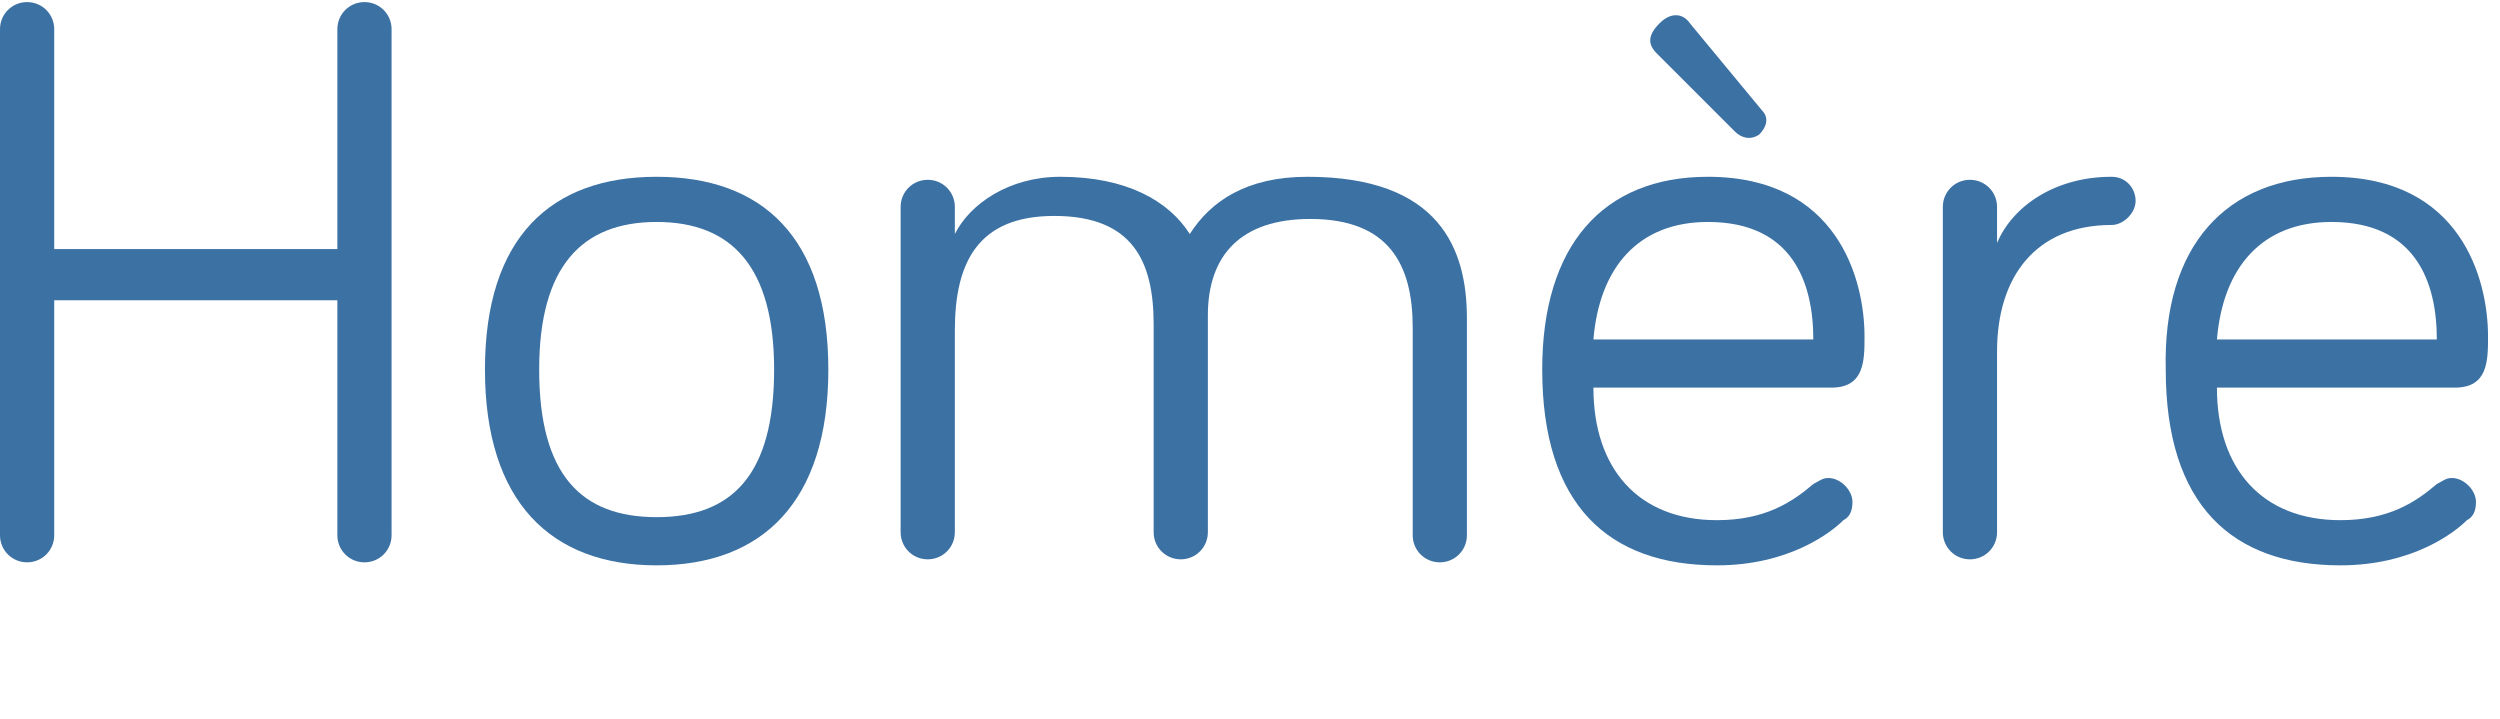 <?xml version="1.0" encoding="utf-8"?>
<!-- Generator: Adobe Illustrator 16.0.0, SVG Export Plug-In . SVG Version: 6.00 Build 0)  -->
<!DOCTYPE svg PUBLIC "-//W3C//DTD SVG 1.1//EN" "http://www.w3.org/Graphics/SVG/1.1/DTD/svg11.dtd">
<svg version="1.1" id="Calque_1" xmlns="http://www.w3.org/2000/svg" xmlns:xlink="http://www.w3.org/1999/xlink" x="0px" y="0px"
	 width="1200.609px" height="345.29px" viewBox="0 0 1200.609 345.29" enable-background="new 0 0 1200.609 345.29"
	 xml:space="preserve">
<title>texte</title>
<g enable-background="new    ">
	<path fill="#3C71A4" d="M26.038,144.208v112.831c0,7.233-5.786,13.019-13.018,13.019C5.786,270.058,0,264.272,0,257.039V14.019
		C0,6.786,5.786,1.001,13.02,1.001c7.232,0,13.018,5.785,13.018,13.018v105.603h135.977V14.019c0-7.233,5.785-13.018,13.019-13.018
		c7.231,0,13.018,5.785,13.018,13.018v243.023c0,7.232-5.786,13.017-13.018,13.017c-7.233,0-13.019-5.784-13.019-13.017V144.209
		L26.038,144.208L26.038,144.208z"/>
	<path fill="#3C71A4" d="M397.805,177.48c0,63.648-31.825,94.025-82.456,94.025c-50.63,0-82.454-30.377-82.454-94.025
		c0-63.65,31.824-92.582,82.454-92.582C365.98,84.898,397.805,113.83,397.805,177.48z M371.766,177.48
		c0-49.184-20.251-70.884-56.416-70.884c-36.164,0-56.416,21.7-56.416,70.884c0,50.628,20.252,70.88,56.416,70.88
		C351.515,248.36,371.766,228.109,371.766,177.48z"/>
	<path fill="#3C71A4" d="M704.474,152.889V257.04c0,7.232-5.783,13.018-13.017,13.018c-7.234,0-13.019-5.785-13.019-13.018v-99.812
		c0-30.379-11.572-52.075-49.183-52.075c-33.27,0-49.183,17.356-49.183,46.291v104.15c0,7.231-5.787,13.021-13.019,13.021
		c-7.23,0-13.019-5.789-13.019-13.021v-99.812c0-30.379-10.127-52.077-47.738-52.077c-36.162,0-47.734,21.698-47.734,54.968v96.921
		c0,7.231-5.788,13.021-13.021,13.021s-13.019-5.789-13.019-13.021V99.363c0-7.229,5.786-13.018,13.019-13.018
		c7.23,0,13.021,5.784,13.021,13.018v13.02c7.233-14.463,26.036-27.484,50.629-27.484c31.823,0,52.075,11.572,62.202,27.484
		c10.124-15.911,27.481-27.484,56.417-27.484C691.457,84.899,704.474,119.621,704.474,152.889z"/>
	<path fill="#3C71A4" d="M820.201,84.899c62.201,0,75.221,49.185,75.221,76.669c0,11.573,0,24.59-15.911,24.59H765.232
		c0,39.058,21.697,63.649,59.308,63.649c23.146,0,36.165-8.679,46.291-17.359c2.894-1.446,4.339-2.893,7.231-2.893
		c5.787,0,11.574,5.786,11.574,11.573c0,4.34-1.447,7.232-4.34,8.679c-5.786,5.787-26.036,21.698-60.757,21.698
		c-52.078,0-83.901-28.933-83.901-94.025C740.639,118.171,769.572,84.899,820.201,84.899z M820.201,106.597
		c-33.271,0-52.076,21.7-54.972,56.417h105.602C870.831,135.53,860.705,106.597,820.201,106.597z M833.219,63.201l-37.612-37.608
		c-4.338-4.34-4.338-8.68,1.446-14.465c5.786-5.786,11.575-4.341,14.466,0l34.717,41.949c2.896,2.892,2.896,7.235-1.442,11.572
		C840.451,67.541,836.113,66.096,833.219,63.201z"/>
</g>
<g enable-background="new    ">
	<path fill="#3C71A4" d="M959.069,116.726c7.232-17.362,27.483-31.826,54.971-31.826c7.233,0,11.572,5.786,11.572,11.572
		c0,5.784-5.788,11.574-11.572,11.574c-36.165,0-54.971,24.591-54.971,60.752v86.797c0,7.231-5.783,13.021-13.017,13.021
		c-7.232,0-13.018-5.789-13.018-13.021V99.363c0-7.229,5.785-13.018,13.018-13.018c7.233,0,13.017,5.784,13.017,13.018V116.726z"/>
</g>
<g enable-background="new    ">
	<path fill="#3C71A4" d="M1119.639,84.899c62.203,0,75.22,49.185,75.22,76.669c0,11.573,0,24.59-15.908,24.59h-114.279
		c0,39.058,21.696,63.649,59.308,63.649c23.145,0,36.162-8.679,46.293-17.359c2.891-1.446,4.337-2.893,7.229-2.893
		c5.788,0,11.574,5.786,11.574,11.573c0,4.34-1.449,7.232-4.341,8.679c-5.784,5.787-26.037,21.698-60.756,21.698
		c-52.076,0-83.899-28.933-83.899-94.025C1038.632,118.171,1069.008,84.899,1119.639,84.899z M1119.639,106.597
		c-33.271,0-52.076,21.7-54.968,56.417h105.597C1170.268,135.53,1160.141,106.597,1119.639,106.597z"/>
</g>
</svg>
